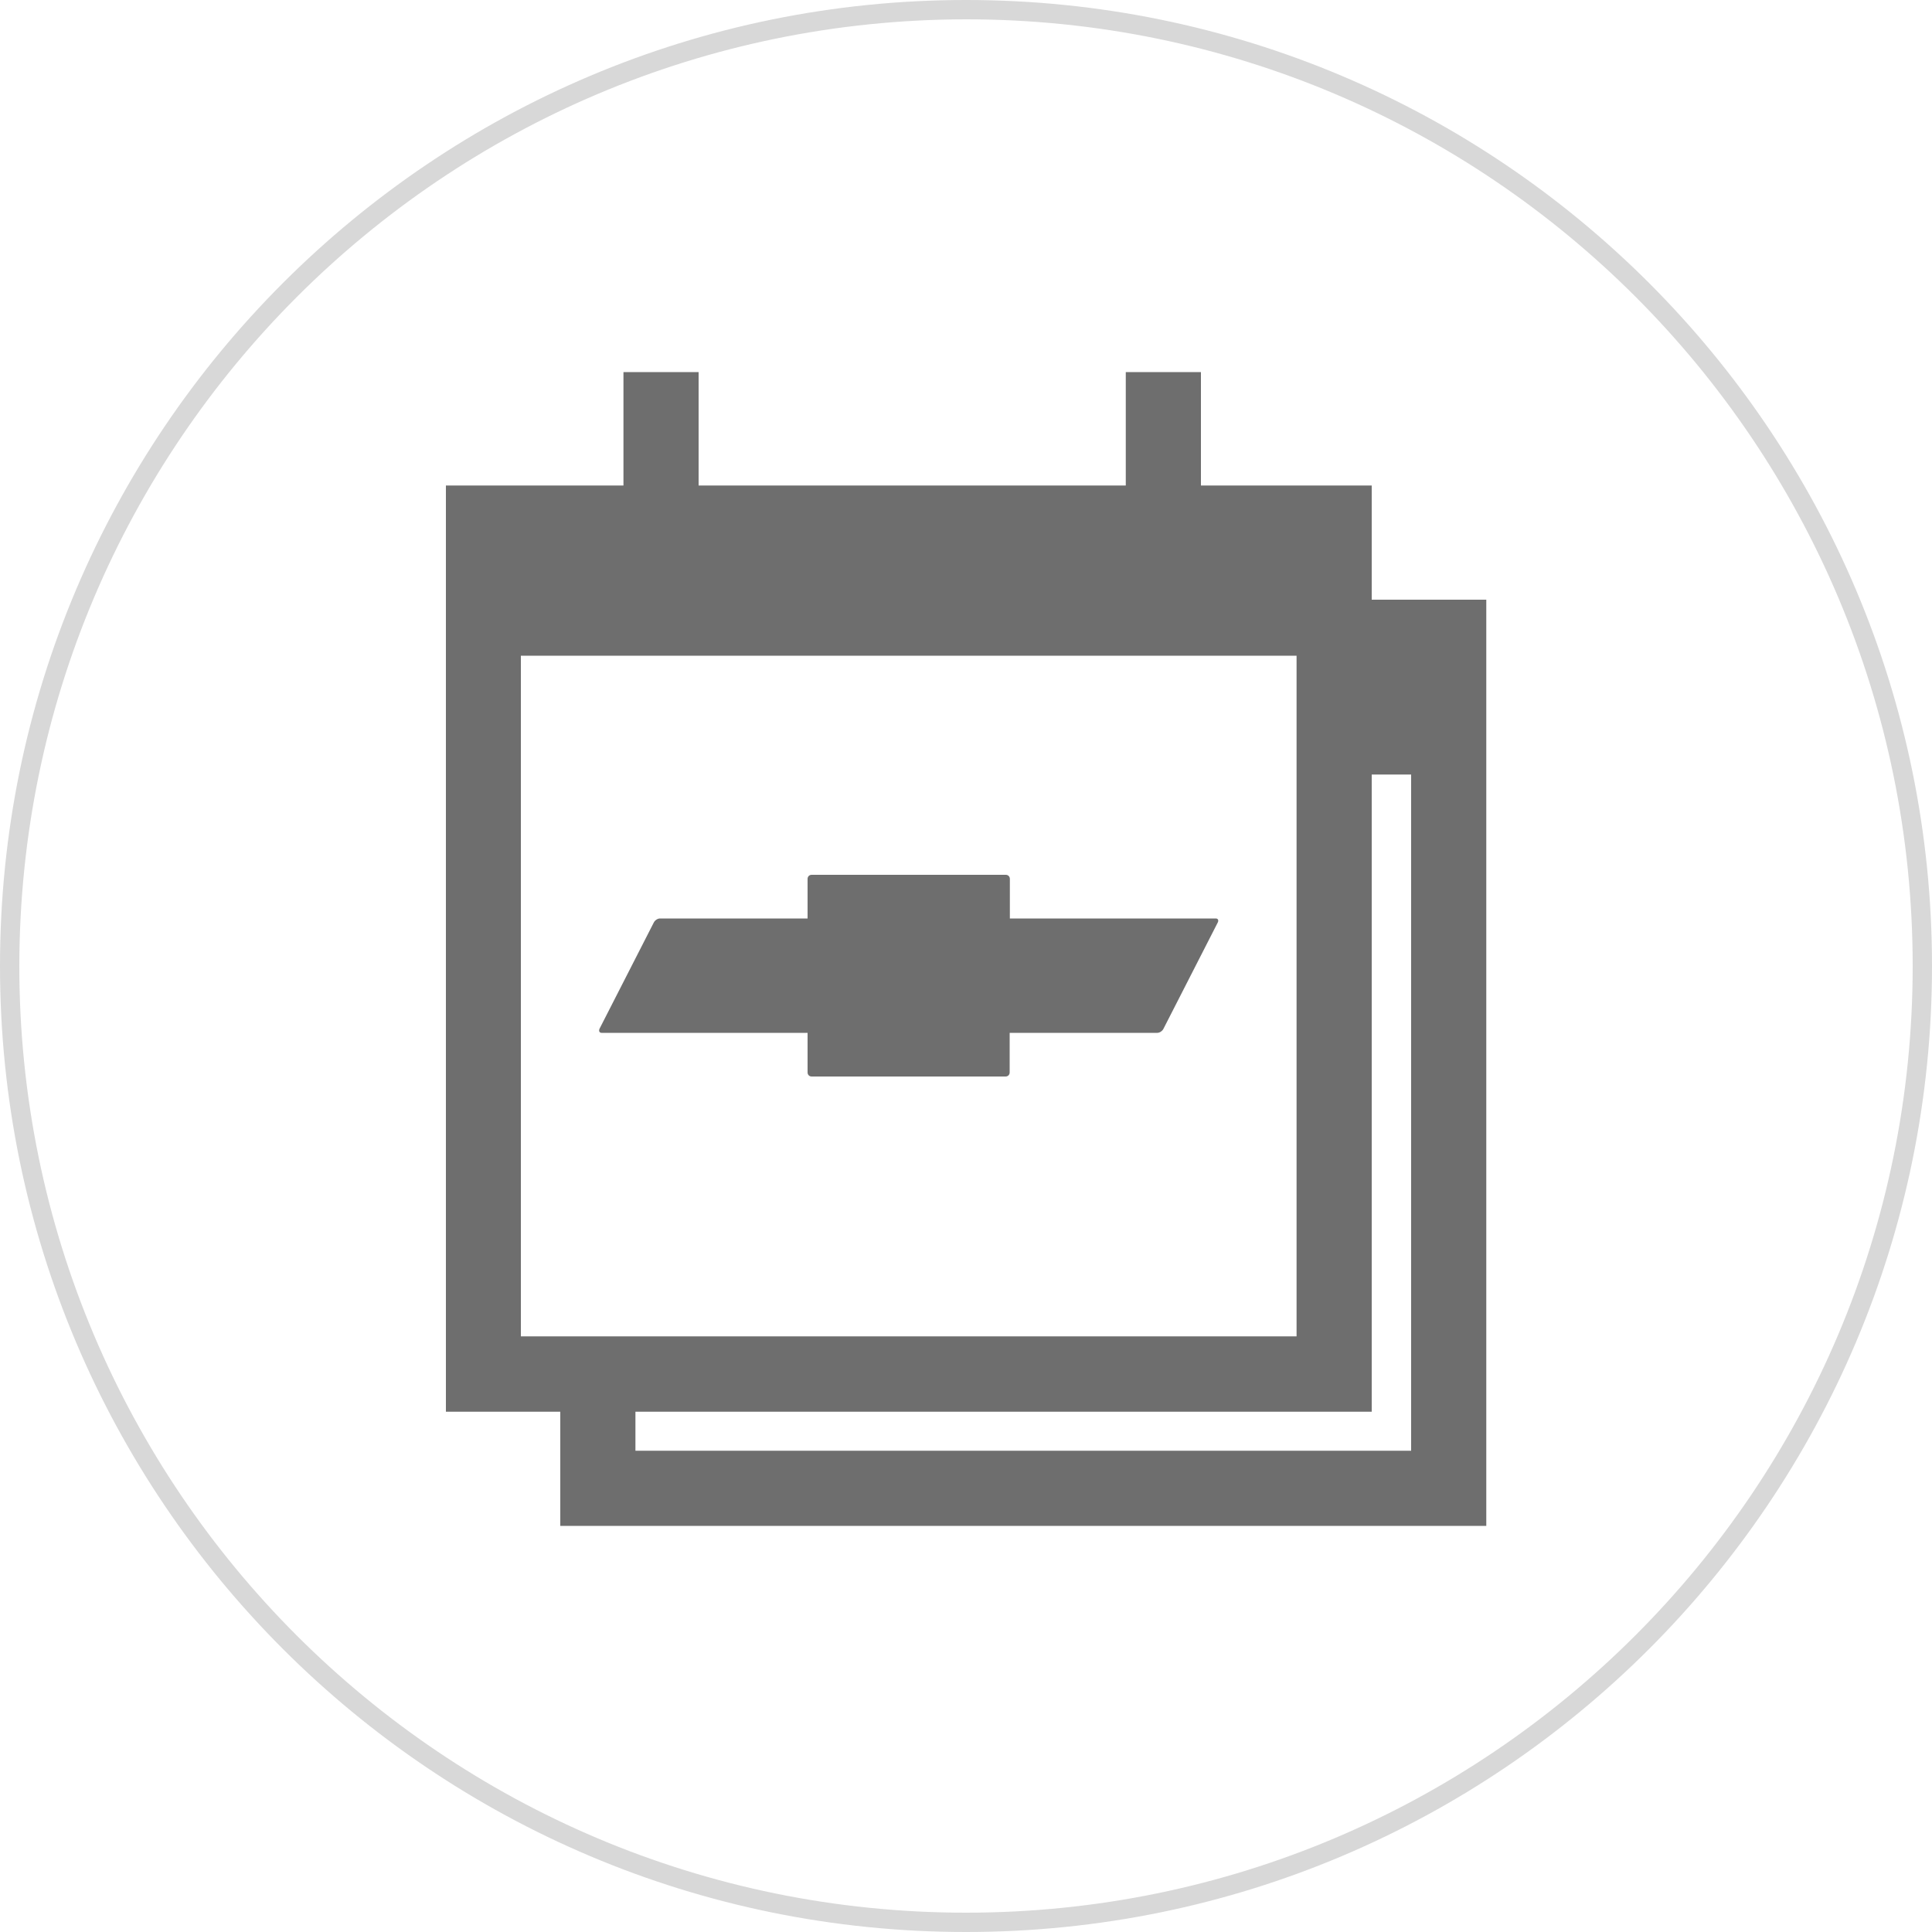 <?xml version="1.0" encoding="utf-8"?>
<!-- Generator: Adobe Illustrator 25.3.1, SVG Export Plug-In . SVG Version: 6.00 Build 0)  -->
<svg version="1.1" id="Layer_1" xmlns="http://www.w3.org/2000/svg" xmlns:xlink="http://www.w3.org/1999/xlink" x="0px" y="0px"
	 viewBox="0 0 100 100" style="enable-background:new 0 0 100 100;" xml:space="preserve">
<style type="text/css">
	.st0{fill:#D8D8D8;}
	.st1{fill:#6E6E6E;}
</style>
<path class="st0" d="M50,1c27.06,0,49,21.94,49,49S77.06,99,50,99S1,77.06,1,50C1.03,22.95,22.95,1.03,50,1 M50,0
	C22.39,0,0,22.39,0,50s22.39,50,50,50s50-22.39,50-50S77.61,0,50,0z"/>
<g>
	<path class="st1" d="M31.14,53.46H41.8v2.05c0,0.12,0.09,0.21,0.21,0.21h10.04c0.12,0,0.21-0.09,0.21-0.21v-2.05h7.64
		c0.12,0,0.26-0.09,0.32-0.21l2.81-5.5c0.06-0.12,0.01-0.21-0.1-0.21H52.27v-2.05c0-0.12-0.09-0.21-0.21-0.21H42.01
		c-0.12,0-0.21,0.09-0.21,0.21v2.05h-7.64c-0.12,0-0.26,0.09-0.32,0.21l-2.81,5.5C30.98,53.37,31.03,53.46,31.14,53.46z"/>
	<path class="st1" d="M71,45.41V25.13h-8.84v-5.87h-3.89v5.87h-3.48H39.28h-3.12v-5.87h-3.89v5.87h-9.19v20.28h0l0,27.66h16.21
		h15.52H71L71,45.41L71,45.41z M67.11,69.17H54.79H39.28H26.96V52.1h0l0-18.16h40.15V52.1h0V69.17z"/>
	<polygon class="st1" points="76.93,51.33 76.93,31.04 68.89,31.04 68.89,38.68 68.93,38.68 68.93,40.09 73.04,40.09 73.04,58.02 
		73.04,58.02 73.04,75.09 60.72,75.09 45.21,75.09 32.89,75.09 32.89,69.71 29,69.71 29,78.98 45.21,78.98 60.72,78.98 76.93,78.98 
		76.93,51.33 	"/>
</g>
</svg>
